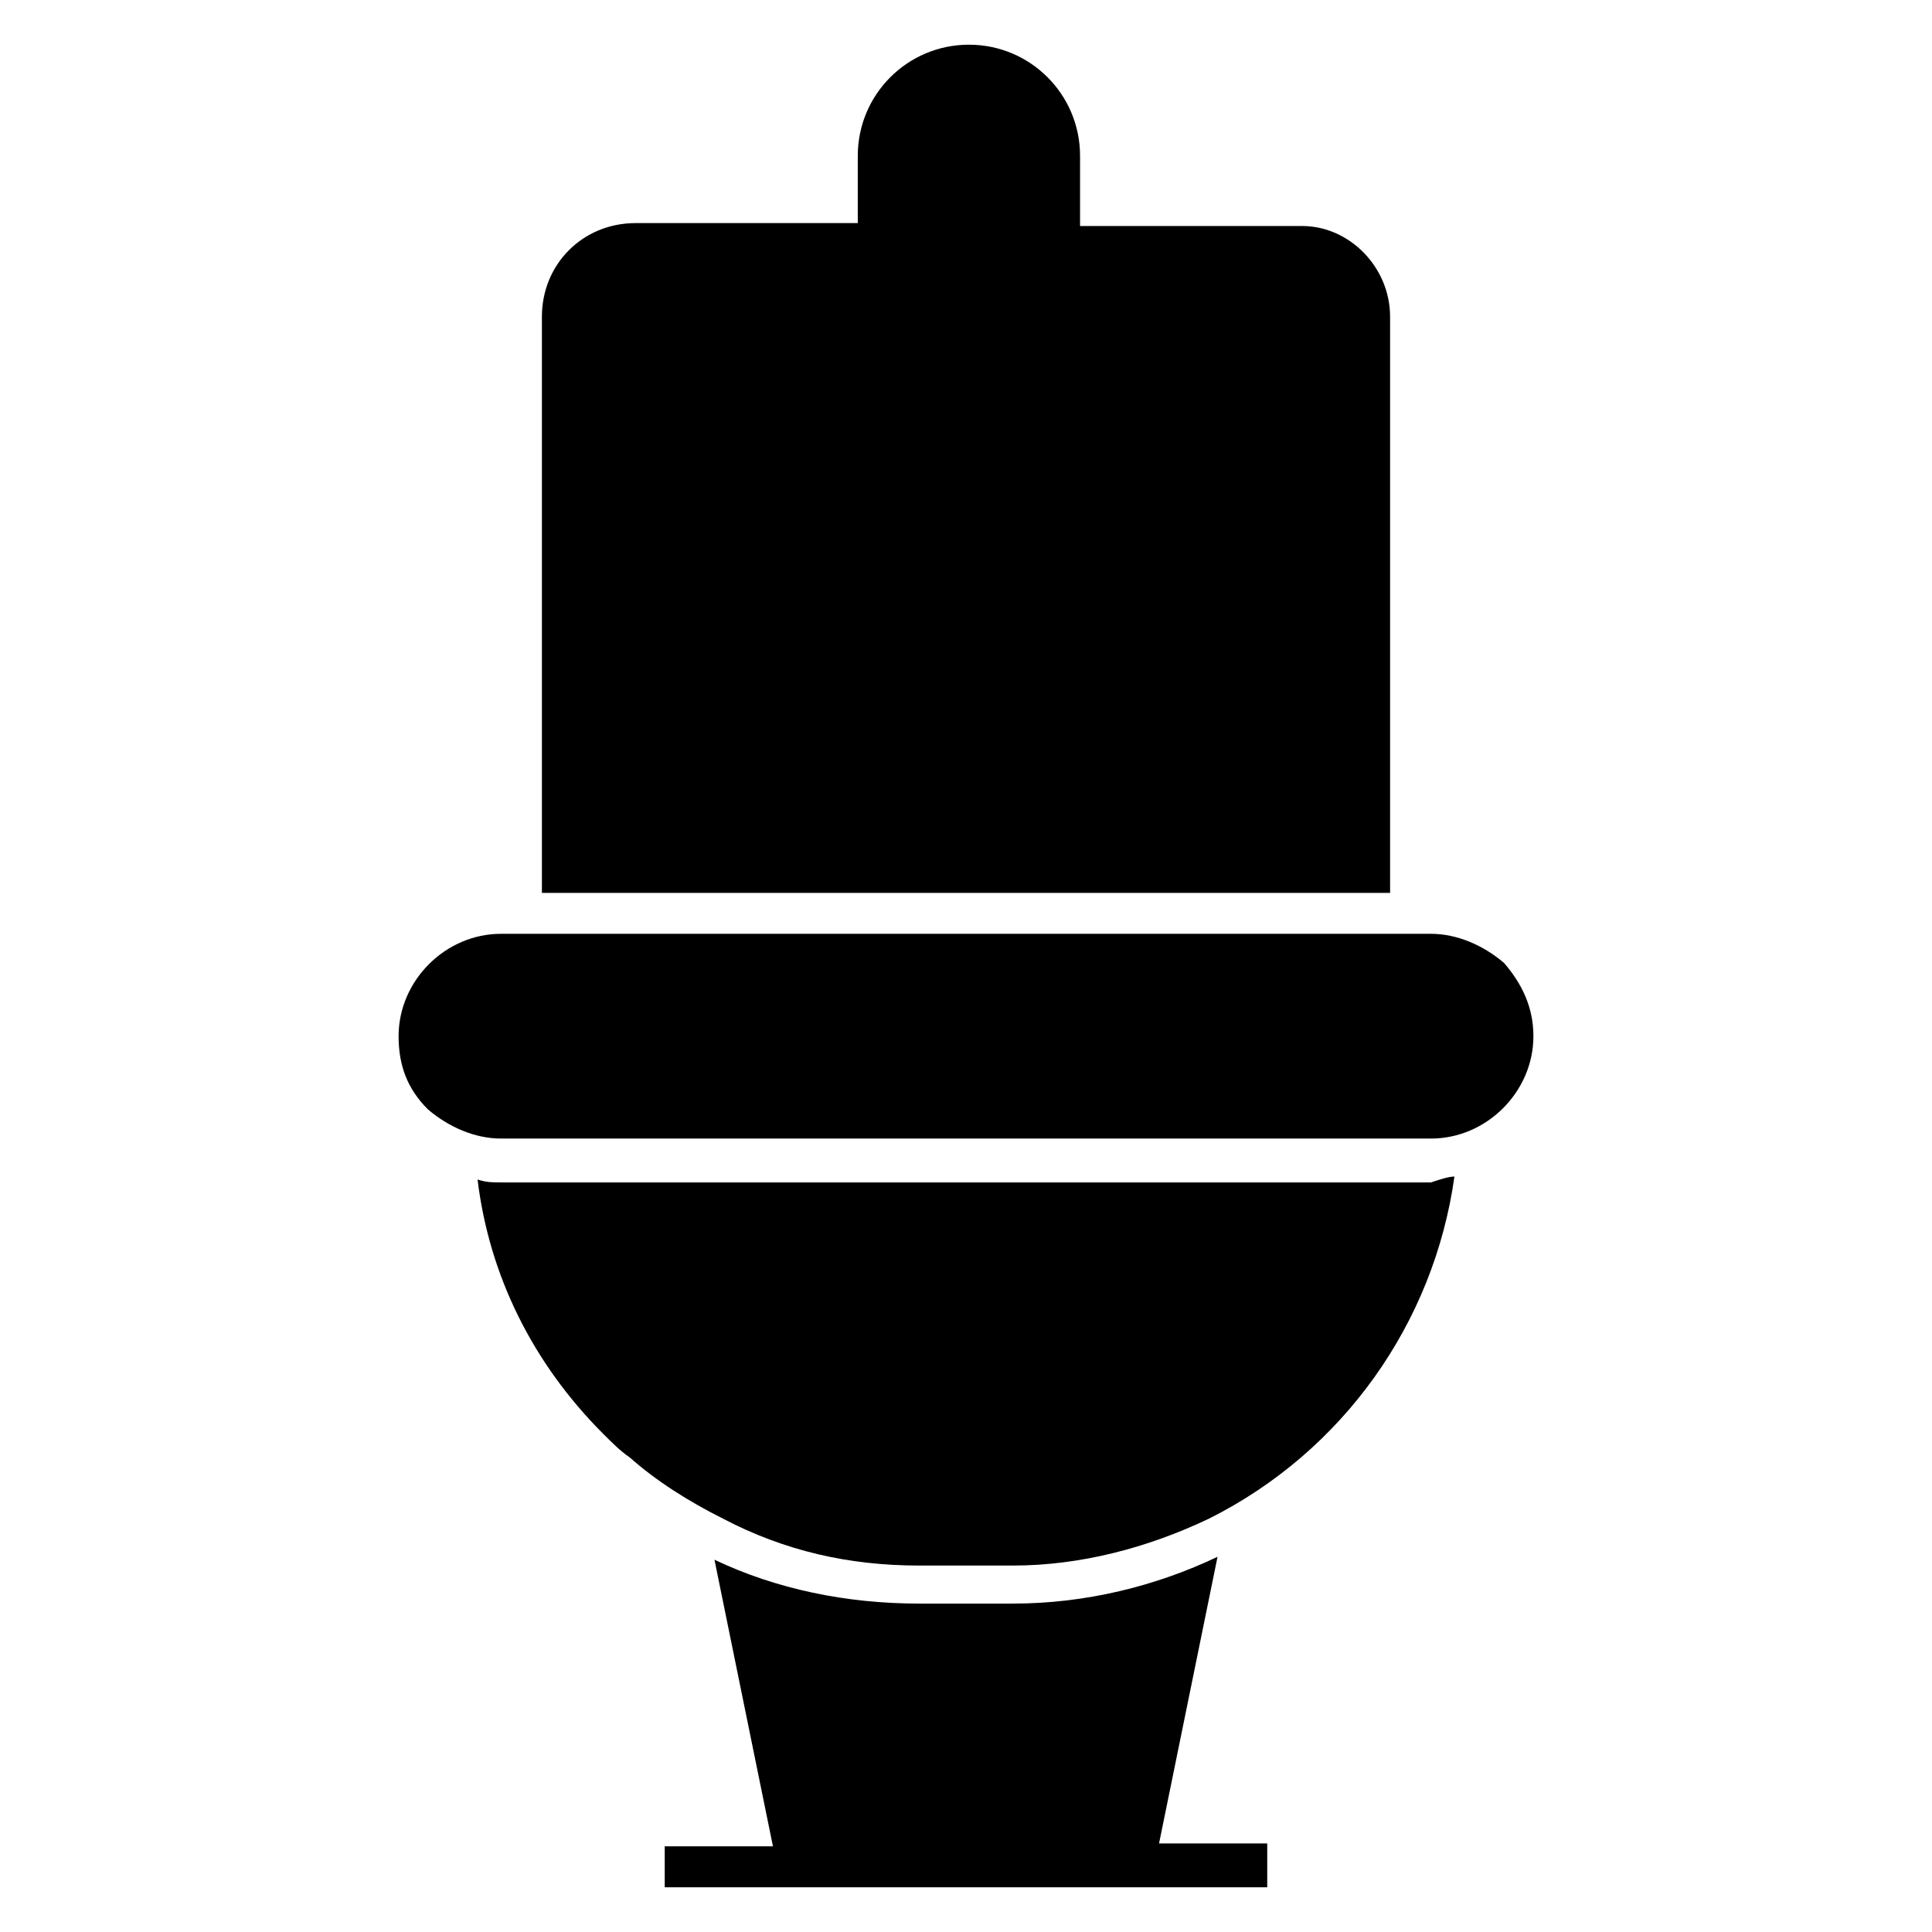 <?xml version="1.0" encoding="UTF-8"?>
<!-- Uploaded to: ICON Repo, www.svgrepo.com, Generator: ICON Repo Mixer Tools -->
<svg fill="#000000" width="800px" height="800px" version="1.1" viewBox="144 144 512 512" xmlns="http://www.w3.org/2000/svg">
 <g>
  <path d="m550.37 418.6c0 14.727-12.402 27.129-27.129 27.129h-246.48c-6.977 0-13.953-3.102-19.379-7.75-5.426-5.426-7.75-11.625-7.75-19.379 0-14.727 12.402-27.129 27.129-27.129h246.48c6.977 0 13.953 3.102 19.379 7.75 4.648 5.426 7.75 11.629 7.75 19.379z"/>
  <path d="m529.44 455.8c-5.426 38.754-29.453 72.859-65.109 90.688-16.277 7.75-34.105 12.402-51.93 12.402h-24.805c-18.602 0-35.652-3.875-51.93-12.402-9.301-4.652-17.828-10.078-24.805-16.277-2.324-1.551-4.652-3.875-6.977-6.199-18.602-18.602-30.23-41.855-33.328-67.434 2.324 0.773 3.875 0.773 6.199 0.773h246.48c2.328-0.773 4.652-1.551 6.203-1.551z"/>
  <path d="m479.83 633.3v10.852h-159.67v-10.852h28.68l-15.5-75.957c16.277 7.75 34.879 11.625 54.258 11.625h24.805c19.379 0 37.98-4.652 54.258-12.402l-15.5 75.957 28.668 0.004z"/>
  <path d="m512.39 227.93v152.69h-224.78v-152.69c0-13.953 10.852-24.805 24.805-24.805h58.906v-17.828c0-16.277 13.176-29.453 29.453-29.453 16.277 0 29.453 13.176 29.453 29.453v18.602h58.906c12.402 0 23.254 10.852 23.254 24.031z"/>
 </g>
</svg>